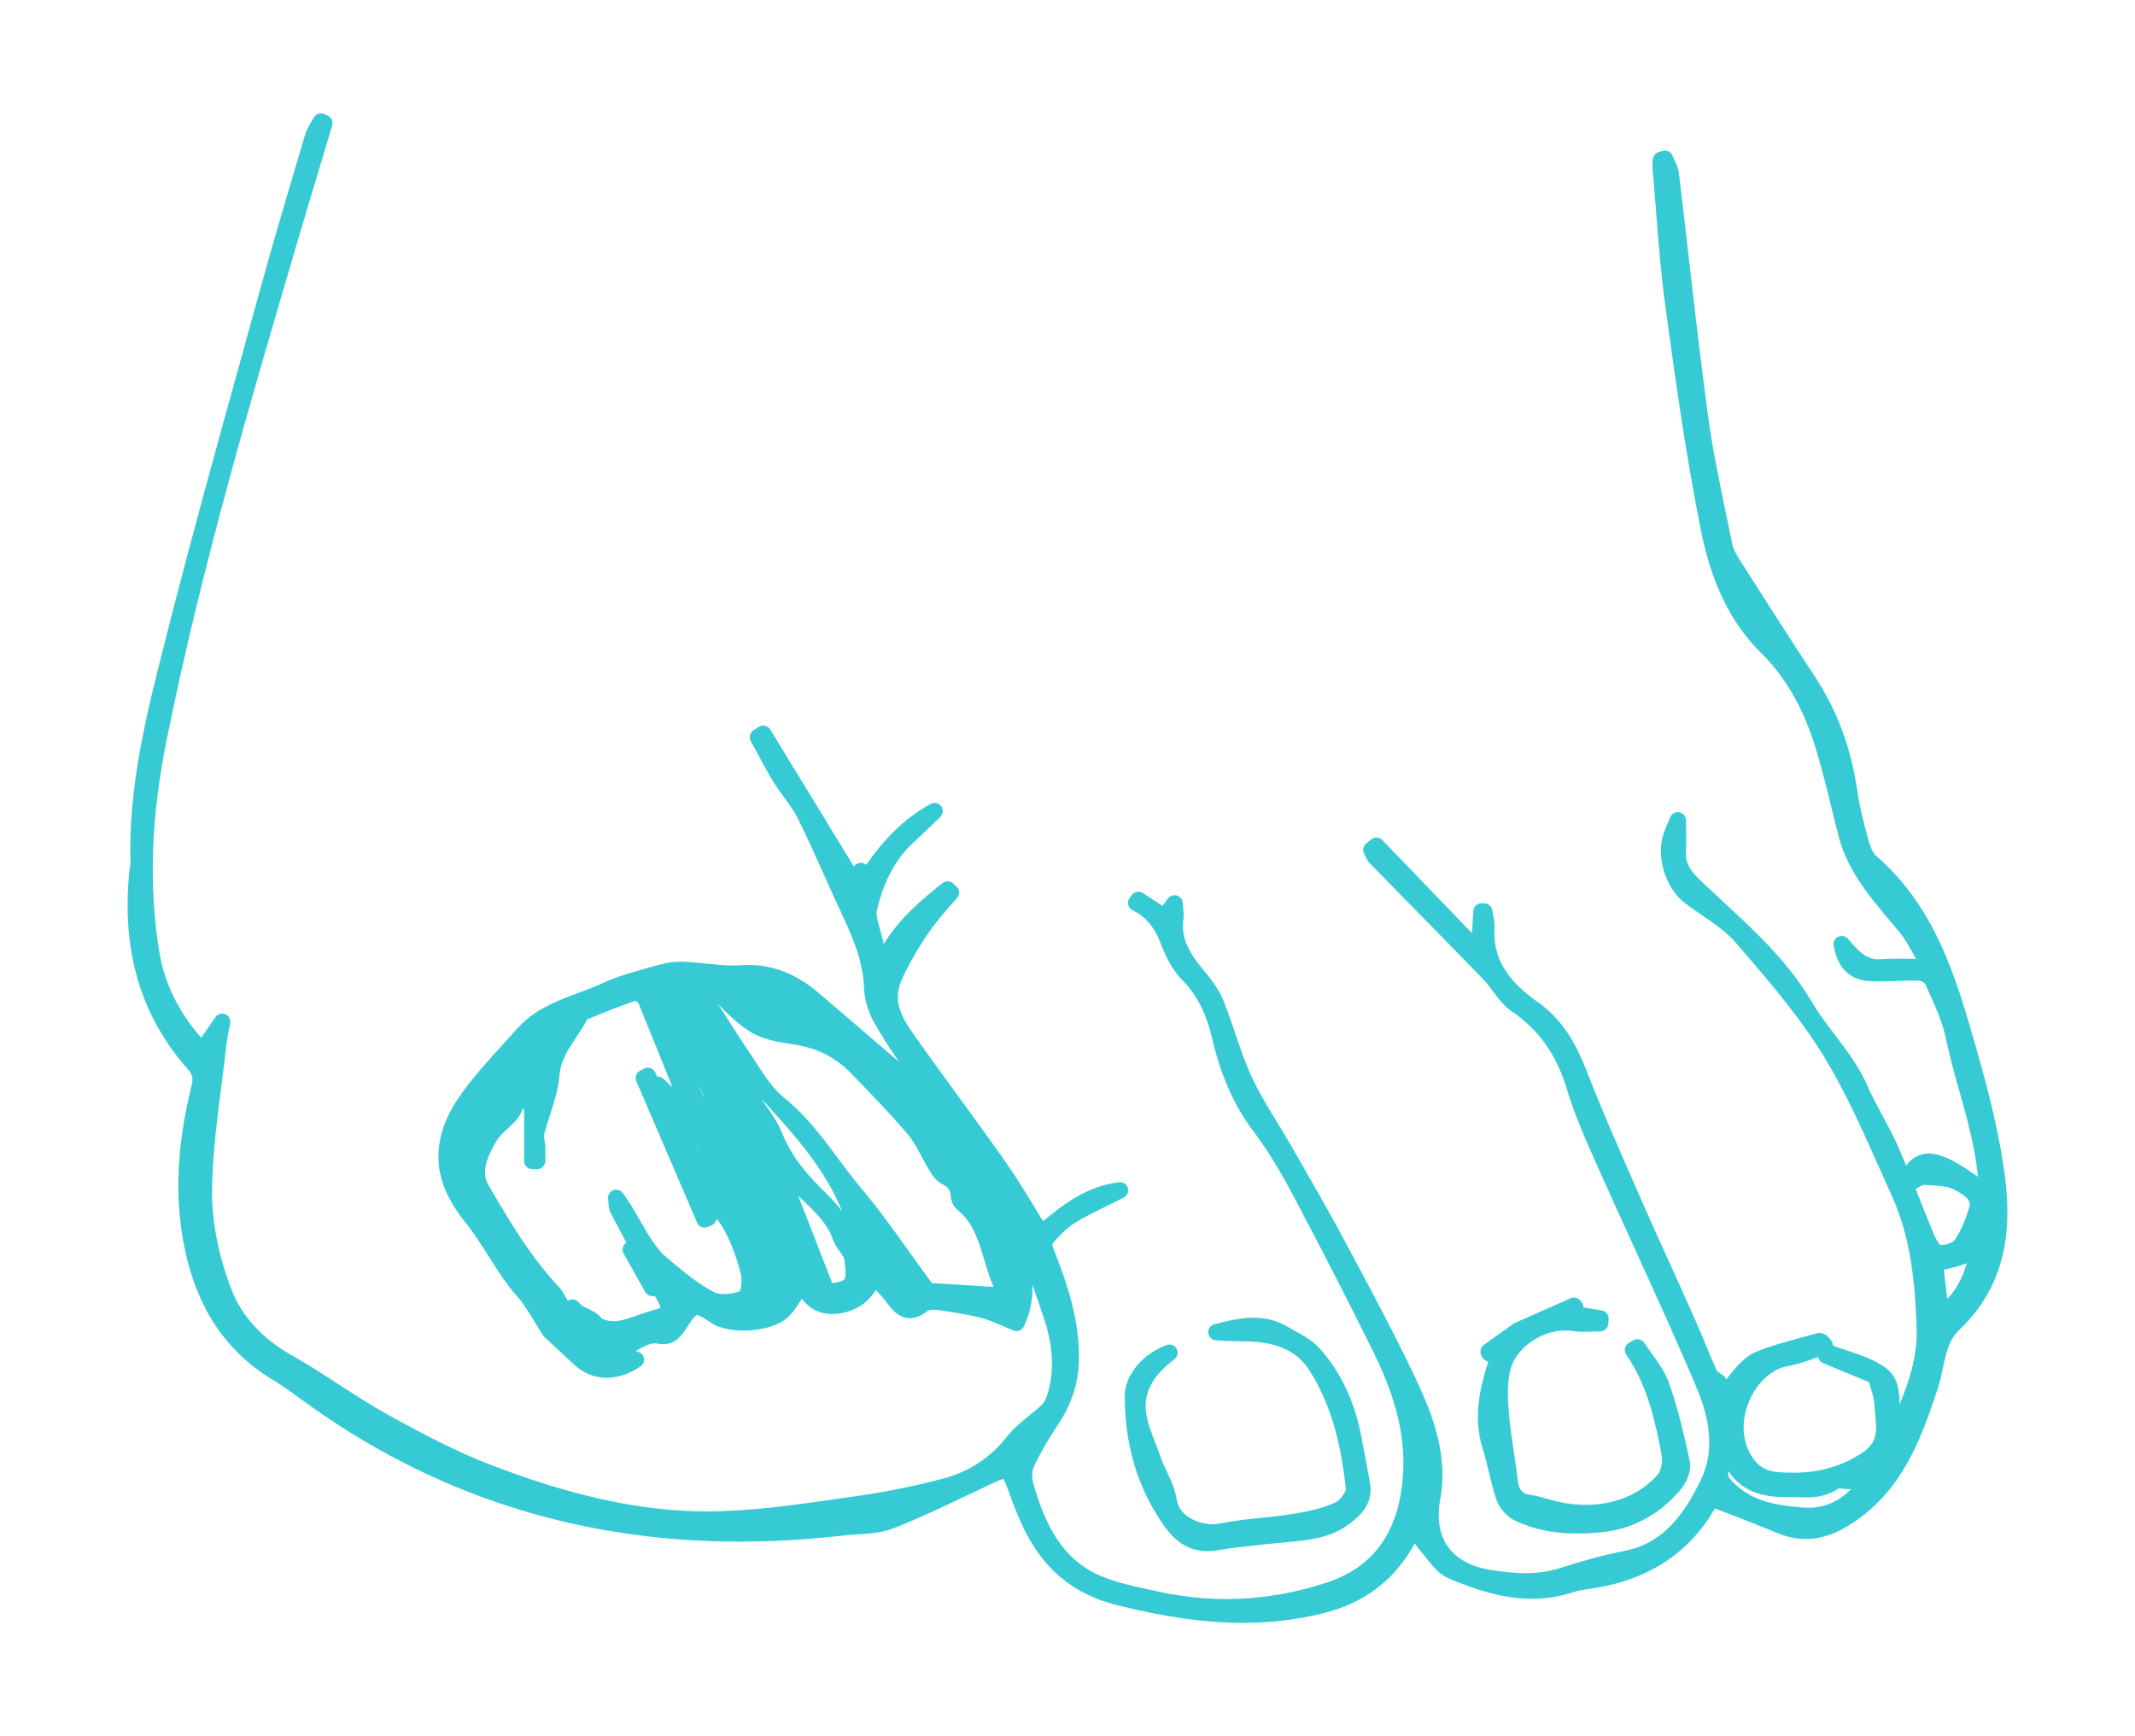 <?xml version="1.0" encoding="utf-8"?>
<!-- Generator: Adobe Illustrator 27.3.1, SVG Export Plug-In . SVG Version: 6.00 Build 0)  -->
<svg version="1.1" id="Livello_1" xmlns="http://www.w3.org/2000/svg" xmlns:xlink="http://www.w3.org/1999/xlink" x="0px" y="0px"
	 viewBox="0 0 93.322 75.903" style="enable-background:new 0 0 93.322 75.903;" xml:space="preserve">
<style type="text/css">
	.st0{fill:#36CBD4;}
</style>
<g>
	<path class="st0" d="M87.566,50.916c-0.287-1.863-0.773-3.67-1.256-5.346c-0.798-2.773-1.703-5.915-4.305-8.158
		c-0.087-0.075-0.215-0.251-0.326-0.659c-0.201-0.736-0.39-1.457-0.495-2.186
		c-0.273-1.884-0.888-3.529-1.879-5.03c-1.014-1.534-2.018-3.112-2.99-4.639l-0.27-0.425
		c-0.135-0.212-0.28-0.46-0.326-0.689c-0.09-0.447-0.183-0.893-0.276-1.34c-0.289-1.389-0.589-2.824-0.781-4.244
		c-0.312-2.305-0.582-4.657-0.843-6.931c-0.142-1.237-0.284-2.473-0.433-3.709
		c-0.026-0.214-0.115-0.4-0.193-0.565c-0.03-0.062-0.06-0.124-0.084-0.187
		c-0.055-0.14-0.19-0.226-0.333-0.226c-0.035,0-0.071,0.005-0.107,0.016l-0.175,0.055
		c-0.142,0.044-0.242,0.172-0.25,0.321c-0.001,0.027-0.004,0.053-0.007,0.08
		c-0.007,0.079-0.016,0.168-0.007,0.267c0.054,0.609,0.102,1.22,0.15,1.83c0.109,1.395,0.221,2.836,0.415,4.249
		c0.415,3.034,0.886,6.473,1.563,9.832c0.461,2.288,1.314,4.021,2.606,5.296c1.054,1.04,1.821,2.352,2.347,4.012
		c0.287,0.906,0.519,1.853,0.743,2.769c0.106,0.435,0.213,0.87,0.326,1.303c0.046,0.178,0.103,0.354,0.168,0.522
		c0.477,1.24,1.309,2.226,2.114,3.179c0.117,0.139,0.235,0.278,0.351,0.418c0.245,0.295,0.44,0.649,0.667,1.06
		c0.022,0.041,0.045,0.082,0.068,0.124c-0.055-0.001-0.11-0.001-0.164-0.002
		c-0.218-0.003-0.424-0.006-0.623-0.006c-0.306,0-0.555,0.007-0.785,0.021c-0.028,0.002-0.055,0.003-0.081,0.003
		c-0.523,0-0.847-0.337-1.319-0.891c-0.07-0.082-0.17-0.126-0.273-0.126c-0.051,0-0.103,0.011-0.152,0.034
		c-0.146,0.069-0.228,0.227-0.2,0.386c0.18,1.027,0.729,1.538,1.679,1.564c0.084,0.002,0.168,0.003,0.253,0.003
		c0.254,0,0.509-0.009,0.756-0.018c0.24-0.008,0.489-0.017,0.73-0.017c0.1,0,0.2,0.002,0.3,0.005
		c0.085,0.003,0.229,0.07,0.272,0.117c0.058,0.131,0.117,0.261,0.176,0.392c0.29,0.642,0.59,1.307,0.729,1.972
		c0.165,0.795,0.387,1.587,0.601,2.353c0.341,1.217,0.691,2.467,0.811,3.741c-0.064-0.048-0.13-0.094-0.196-0.139
		c-0.498-0.339-1.062-0.724-1.684-0.855c-0.088-0.018-0.177-0.028-0.265-0.028c-0.32,0-0.62,0.126-0.845,0.354
		c-0.054,0.054-0.102,0.114-0.145,0.177c-0.116-0.28-0.234-0.559-0.355-0.836
		c-0.203-0.461-0.443-0.906-0.676-1.336c-0.233-0.43-0.473-0.875-0.668-1.323
		c-0.364-0.839-0.904-1.548-1.427-2.233c-0.362-0.475-0.704-0.923-0.988-1.409
		c-1.025-1.748-2.458-3.076-3.845-4.361c-0.37-0.343-0.753-0.698-1.121-1.054c-0.416-0.403-0.581-0.753-0.552-1.171
		c0.021-0.313,0.016-0.617,0.011-0.939c-0.002-0.141-0.005-0.285-0.005-0.432c0-0.171-0.12-0.317-0.288-0.351
		c-0.024-0.005-0.047-0.007-0.07-0.007c-0.142,0-0.274,0.085-0.33,0.22c-0.033,0.078-0.065,0.153-0.096,0.225
		c-0.068,0.156-0.132,0.304-0.187,0.461c-0.355,1.008,0.061,2.409,0.91,3.059c0.25,0.191,0.513,0.372,0.767,0.546
		c0.549,0.376,1.067,0.731,1.46,1.186l0.068,0.079c1.342,1.555,2.73,3.163,3.798,4.912
		c0.922,1.511,1.666,3.18,2.385,4.794c0.191,0.429,0.382,0.858,0.576,1.284c0.846,1.856,1.023,3.883,1.088,5.796
		c0.041,1.198-0.322,2.301-0.747,3.334c-0.004-0.579-0.044-1.211-0.642-1.629
		c-0.503-0.352-1.095-0.548-1.666-0.738c-0.198-0.066-0.402-0.133-0.596-0.206
		c-0.003-0.06-0.021-0.119-0.053-0.172c-0.059-0.095-0.237-0.384-0.538-0.384c-0.042,0-0.084,0.006-0.124,0.017
		c-0.23,0.066-0.462,0.128-0.694,0.191c-0.655,0.176-1.331,0.358-1.974,0.625
		c-0.498,0.206-0.878,0.683-1.183,1.066c-0.037,0.046-0.072,0.094-0.104,0.143c-0.021-0.07-0.063-0.132-0.122-0.178
		c-0.045-0.035-0.099-0.07-0.156-0.104c-0.038-0.024-0.1-0.062-0.123-0.084
		c-0.174-0.384-0.34-0.783-0.499-1.169c-0.144-0.347-0.292-0.705-0.448-1.055
		c-0.343-0.772-0.692-1.542-1.04-2.312c-0.463-1.023-0.942-2.081-1.4-3.126L71.432,51.743
		c-0.705-1.606-1.433-3.266-2.078-4.923c-0.377-0.97-0.957-2.186-2.104-2.99
		c-1.429-1.001-2.004-1.986-1.923-3.294c0.012-0.199-0.028-0.386-0.063-0.551
		c-0.014-0.064-0.028-0.128-0.037-0.192c-0.026-0.17-0.171-0.297-0.342-0.303c0,0-0.126-0.004-0.13-0.004
		c-0.189,0-0.346,0.147-0.357,0.337l-0.057,0.969l-3.917-4.068c-0.07-0.073-0.164-0.11-0.258-0.11
		c-0.079,0-0.158,0.026-0.223,0.079l-0.223,0.178c-0.136,0.109-0.174,0.3-0.089,0.453
		c0.017,0.03,0.031,0.062,0.046,0.094c0.047,0.1,0.105,0.223,0.208,0.33c0.658,0.675,1.318,1.348,1.978,2.021
		c0.975,0.994,1.983,2.022,2.968,3.039c0.147,0.151,0.279,0.329,0.419,0.518c0.236,0.317,0.48,0.645,0.821,0.878
		c1.194,0.815,1.96,1.892,2.412,3.389c0.324,1.074,0.754,2.068,1.283,3.256c0.54,1.213,1.1,2.441,1.641,3.629
		c0.896,1.966,1.823,3.998,2.683,6.016c0.503,1.179,0.984,2.727,0.236,4.239c-0.691,1.397-1.575,2.736-3.346,3.071
		c-0.963,0.182-1.887,0.461-2.828,0.755c-0.453,0.142-0.934,0.211-1.47,0.211c-0.438,0-0.912-0.044-1.536-0.143
		c-0.841-0.133-1.483-0.484-1.858-1.016c-0.373-0.529-0.489-1.247-0.334-2.076
		c0.351-1.883-0.303-3.634-1.062-5.246c-0.861-1.828-1.829-3.638-2.764-5.389l-0.34-0.636
		c-0.603-1.13-1.25-2.258-1.875-3.349l-0.45-0.785c-0.201-0.352-0.416-0.702-0.623-1.041
		c-0.392-0.639-0.797-1.3-1.112-1.978c-0.284-0.61-0.508-1.271-0.725-1.91
		c-0.16-0.471-0.325-0.958-0.515-1.431c-0.165-0.411-0.439-0.839-0.837-1.31c-0.661-0.782-1.045-1.441-0.922-2.304
		c0.023-0.163,0.006-0.314-0.011-0.473c-0.007-0.067-0.016-0.138-0.021-0.216
		c-0.01-0.15-0.112-0.277-0.256-0.32c-0.033-0.01-0.067-0.015-0.101-0.015c-0.112,0-0.219,0.052-0.288,0.145
		l-0.238,0.322l-0.859-0.561c-0.06-0.039-0.128-0.058-0.195-0.058c-0.11,0-0.219,0.051-0.289,0.146l-0.096,0.131
		c-0.063,0.085-0.085,0.193-0.06,0.296c0.025,0.103,0.094,0.189,0.188,0.236c0.567,0.283,0.95,0.724,1.204,1.389
		c0.199,0.52,0.488,1.178,0.964,1.659c0.636,0.643,1.05,1.446,1.303,2.526c0.392,1.669,0.966,2.965,1.806,4.08
		c0.573,0.759,1.111,1.626,1.696,2.727c1.224,2.305,2.414,4.624,3.537,6.893c1.179,2.381,1.552,4.319,1.21,6.284
		c-0.339,1.944-1.411,3.23-3.188,3.822c-1.456,0.485-2.946,0.732-4.427,0.732c-1.005,0-2.025-0.113-3.033-0.337
		c-0.119-0.027-0.239-0.053-0.359-0.079c-0.813-0.176-1.653-0.358-2.364-0.714
		c-1.593-0.796-2.244-2.401-2.671-3.866c-0.08-0.274-0.082-0.582-0.006-0.748
		c0.268-0.587,0.618-1.201,1.07-1.877c0.586-0.876,0.885-1.782,0.914-2.769c0.052-1.775-0.509-3.377-1.088-4.866
		c-0.049-0.125-0.07-0.211-0.079-0.26c0.302-0.352,0.604-0.68,0.946-0.896c0.432-0.273,0.892-0.498,1.424-0.759
		c0.24-0.118,0.491-0.241,0.755-0.376c0.155-0.079,0.23-0.258,0.179-0.424
		c-0.047-0.151-0.187-0.252-0.342-0.252c-0.015,0-0.03,0.001-0.045,0.003c-1.422,0.181-2.382,0.951-3.229,1.63
		c-0.03,0.024-0.059,0.048-0.089,0.071c-0.117-0.19-0.233-0.38-0.349-0.571
		c-0.408-0.671-0.83-1.364-1.291-2.021c-0.663-0.946-1.355-1.893-2.023-2.81
		c-0.658-0.902-1.339-1.835-1.991-2.764c-0.565-0.805-0.958-1.502-0.461-2.527
		c0.556-1.146,1.188-2.111,1.931-2.949l0.429-0.484c0.131-0.147,0.118-0.372-0.028-0.503l-0.149-0.135
		c-0.068-0.061-0.154-0.092-0.24-0.092c-0.079,0-0.157,0.026-0.223,0.078c-0.963,0.767-1.884,1.554-2.565,2.656
		c-0.032-0.112-0.06-0.217-0.084-0.323c-0.028-0.122-0.064-0.247-0.1-0.373c-0.081-0.279-0.165-0.566-0.118-0.764
		c0.306-1.304,0.84-2.286,1.631-3c0.271-0.244,0.535-0.5,0.79-0.748c0.116-0.113,0.232-0.225,0.349-0.337
		c0.13-0.124,0.148-0.325,0.042-0.47c-0.07-0.095-0.178-0.147-0.289-0.147c-0.058,0-0.117,0.014-0.171,0.043
		c-1.257,0.684-2.134,1.685-2.819,2.664c-0.056-0.048-0.126-0.079-0.203-0.085
		c-0.01-0.001-0.021-0.001-0.031-0.001c-0.123,0-0.237,0.063-0.302,0.166l-3.659-5.997
		c-0.051-0.083-0.133-0.142-0.227-0.163c-0.026-0.006-0.052-0.009-0.078-0.009c-0.07,0-0.138,0.02-0.197,0.059
		l-0.231,0.152c-0.156,0.103-0.206,0.308-0.117,0.471c0.098,0.178,0.194,0.357,0.289,0.536
		c0.219,0.409,0.445,0.832,0.693,1.237c0.148,0.242,0.316,0.471,0.478,0.692c0.226,0.309,0.44,0.601,0.597,0.916
		c0.395,0.794,0.765,1.621,1.123,2.421c0.22,0.491,0.447,0.998,0.678,1.495l0.013,0.027
		c0.533,1.144,1.036,2.225,1.078,3.463c0.016,0.474,0.162,0.998,0.401,1.438c0.314,0.577,0.681,1.127,1.036,1.659
		c0.029,0.044,0.058,0.088,0.088,0.131c-0.605-0.516-1.207-1.034-1.81-1.552
		c-0.559-0.481-1.118-0.962-1.679-1.441c-0.976-0.833-1.986-1.238-3.09-1.238c-0.108,0-0.217,0.004-0.329,0.011
		c-0.108,0.007-0.218,0.011-0.337,0.011c-0.39,0-0.781-0.04-1.196-0.082c-0.316-0.032-0.643-0.065-0.969-0.079
		c-0.043-0.002-0.086-0.003-0.13-0.003c-0.307,0-0.628,0.045-0.926,0.131c-0.171,0.049-0.344,0.097-0.516,0.145
		c-0.656,0.181-1.334,0.368-1.966,0.662c-0.336,0.156-0.683,0.286-1.051,0.423c-0.957,0.358-1.946,0.727-2.699,1.578
		c-0.205,0.231-0.413,0.46-0.621,0.689c-0.618,0.681-1.258,1.385-1.806,2.147
		c-1.034,1.435-1.271,2.847-0.705,4.196c0.193,0.46,0.49,0.94,0.882,1.427c0.364,0.452,0.669,0.936,0.993,1.448
		c0.383,0.607,0.779,1.235,1.279,1.797c0.262,0.295,0.473,0.642,0.696,1.009c0.105,0.173,0.21,0.346,0.321,0.515
		c0.011,0.016,0.02,0.032,0.03,0.049c0.04,0.066,0.089,0.147,0.167,0.222c0.184,0.174,0.371,0.345,0.557,0.517
		c0.23,0.212,0.461,0.425,0.688,0.641c0.408,0.389,0.906,0.594,1.442,0.594c0.488,0,0.984-0.166,1.475-0.492
		c0.128-0.085,0.188-0.243,0.147-0.392c-0.04-0.149-0.171-0.255-0.325-0.264l-0.042-0.002
		c0.302-0.203,0.642-0.357,0.855-0.357c0.026,0,0.043,0.003,0.053,0.005c0.105,0.023,0.206,0.035,0.301,0.035
		c0.572-0,0.837-0.413,1.035-0.72c0.088-0.137,0.356-0.553,0.45-0.553c0.12,0,0.454,0.228,0.596,0.325
		c0.448,0.306,1.093,0.352,1.437,0.352c0.681,0,1.572-0.175,2.029-0.667c0.204-0.22,0.365-0.473,0.517-0.722
		c0.304,0.381,0.705,0.665,1.326,0.665c0.095,0,0.195-0.007,0.298-0.021c0.819-0.111,1.294-0.539,1.621-1.023
		c0.187,0.197,0.349,0.369,0.478,0.55c0.223,0.315,0.539,0.676,1.005,0.676c0.251,0,0.503-0.104,0.77-0.317
		c0.022-0.018,0.117-0.053,0.271-0.053c0.042,0,0.083,0.003,0.121,0.008c0.602,0.081,1.3,0.181,1.959,0.35
		c0.308,0.079,0.613,0.211,0.936,0.351c0.154,0.067,0.311,0.135,0.471,0.199c0.043,0.017,0.088,0.025,0.132,0.025
		c0.135,0,0.263-0.076,0.324-0.205c0.288-0.609,0.386-1.213,0.374-1.811c0.195,0.542,0.382,1.087,0.555,1.632
		c0.357,1.127,0.393,2.181,0.104,3.131c-0.067,0.221-0.142,0.372-0.223,0.45
		c-0.18,0.173-0.376,0.333-0.583,0.502c-0.342,0.279-0.696,0.567-0.979,0.928
		c-0.72,0.918-1.664,1.534-2.808,1.831c-1.263,0.327-2.494,0.577-3.658,0.742c-0.281,0.04-0.561,0.08-0.842,0.12
		c-1.682,0.242-3.421,0.493-5.129,0.553c-0.215,0.007-0.429,0.011-0.643,0.011c-2.87,0-5.896-0.653-9.522-2.055
		c-1.457-0.564-2.85-1.287-4.493-2.199c-0.711-0.395-1.411-0.85-2.089-1.29
		c-0.659-0.428-1.34-0.87-2.039-1.264c-1.304-0.734-2.226-1.736-2.667-2.898
		c-0.56-1.476-0.853-2.942-0.846-4.239c0.008-1.531,0.209-3.098,0.403-4.613c0.08-0.625,0.163-1.272,0.232-1.91
		c0.018-0.165,0.052-0.335,0.092-0.533c0.021-0.105,0.044-0.217,0.066-0.339c0.031-0.166-0.059-0.331-0.215-0.395
		c-0.044-0.018-0.091-0.027-0.137-0.027c-0.115,0-0.226,0.055-0.295,0.155l-0.621,0.9
		c-0.995-1.129-1.613-2.404-1.837-3.795c-0.458-2.838-0.352-5.844,0.322-9.192
		c1.516-7.53,3.674-14.852,5.76-21.934c0.334-1.135,0.675-2.268,1.016-3.401c0.156-0.518,0.311-1.036,0.467-1.554
		c0.049-0.165-0.026-0.342-0.179-0.421l-0.146-0.075c-0.052-0.027-0.108-0.04-0.164-0.04
		c-0.128,0-0.251,0.069-0.316,0.189c-0.034,0.064-0.073,0.127-0.111,0.19c-0.095,0.157-0.203,0.335-0.264,0.539
		l-0.319,1.076c-0.543,1.83-1.104,3.722-1.62,5.594c-0.27,0.98-0.541,1.959-0.812,2.938
		c-1.087,3.924-2.211,7.981-3.234,11.995L7.228,27.985c-0.805,3.15-1.638,6.406-1.523,9.784
		c0.001,0.031-0.011,0.086-0.022,0.139c-0.014,0.065-0.027,0.13-0.033,0.195c-0.336,3.479,0.499,6.303,2.554,8.632
		c0.209,0.238,0.25,0.404,0.173,0.713c-0.571,2.29-0.72,4.333-0.455,6.246c0.431,3.114,1.757,5.292,4.055,6.659
		c0.399,0.237,0.787,0.523,1.164,0.8l0.024,0.017c5.611,4.13,12.055,6.225,19.152,6.224
		c0.969,0,1.965-0.039,2.961-0.116c0.501-0.038,1.026-0.089,1.606-0.155c0.195-0.022,0.392-0.034,0.601-0.048
		c0.518-0.032,1.054-0.066,1.55-0.258c1.105-0.429,2.189-0.947,3.238-1.447c0.304-0.145,0.608-0.29,0.912-0.433
		l0.031-0.015c0.274-0.129,0.534-0.251,0.646-0.27c0.067,0.095,0.173,0.393,0.278,0.689
		c0.102,0.289,0.214,0.568,0.329,0.852c0.886,2.193,2.269,3.456,4.354,3.977c2.114,0.528,3.861,0.774,5.498,0.774
		c1.215-0,2.353-0.134,3.48-0.41c1.788-0.438,3.085-1.398,3.968-2.936c0.025-0.043,0.05-0.085,0.076-0.127
		c0.073,0.115,0.15,0.225,0.241,0.328c0.087,0.098,0.171,0.204,0.257,0.311c0.28,0.352,0.57,0.716,0.986,0.892
		c0.975,0.414,2.269,0.89,3.634,0.89c0.63,0,1.249-0.101,1.84-0.3c0.198-0.066,0.418-0.098,0.651-0.131
		l0.17-0.025c2.423-0.371,4.216-1.546,5.336-3.494c0.214,0.083,0.427,0.165,0.639,0.247
		c0.706,0.272,1.373,0.528,2.044,0.812c0.432,0.182,0.865,0.275,1.286,0.275c0.714,0,1.406-0.248,2.175-0.782
		c2.03-1.407,2.832-3.46,3.6-5.801c0.095-0.291,0.158-0.59,0.219-0.878c0.134-0.641,0.261-1.246,0.728-1.688
		C87.991,55.904,87.904,53.106,87.566,50.916z M75.55,64.31c0.651,1.01,1.723,1.136,2.506,1.136l0.13-0.001
		c0.115,0,0.231,0.004,0.347,0.007c0.123,0.004,0.247,0.008,0.369,0.008c0.447,0,0.97-0.047,1.46-0.389
		c0.009-0.001,0.023-0.002,0.044-0.002c0.051,0,0.113,0.007,0.16,0.013c0.08,0.011,0.159,0.016,0.234,0.016
		c0.043,0,0.085-0.002,0.126-0.005c-0.499,0.484-1.093,0.818-1.864,0.818c-0.074,0-0.151-0.003-0.229-0.009
		c-1.022-0.081-2.087-0.219-2.88-0.926C75.61,64.669,75.491,64.563,75.55,64.31z M81.767,60.66
		c0.078,0.257,0.152,0.499,0.164,0.724c0.007,0.144,0.021,0.288,0.035,0.431c0.07,0.725,0.121,1.249-0.583,1.706
		c-0.902,0.586-1.861,0.859-3.016,0.859c-0.202,0-0.415-0.009-0.632-0.026c-0.658-0.052-1.045-0.349-1.337-1.026
		c-0.301-0.696-0.229-1.575,0.192-2.353c0.369-0.682,0.952-1.152,1.56-1.257c0.425-0.073,0.828-0.218,1.218-0.358
		c0.035-0.013,0.071-0.025,0.106-0.038c0.021,0.117,0.099,0.22,0.216,0.269l2.008,0.831
		C81.719,60.503,81.743,60.582,81.767,60.66z M84.966,55.5c0.009-0.002,0.017-0.003,0.025-0.005
		c0.313-0.062,0.659-0.13,0.977-0.277c-0.167,0.58-0.418,1.109-0.854,1.57L84.966,55.5z M83.853,51.91
		c0.076-0.043,0.192-0.109,0.23-0.112l0.196,0.01c0.419,0.02,0.853,0.041,1.167,0.21
		c0.526,0.284,0.728,0.458,0.621,0.796c-0.147,0.461-0.338,0.988-0.638,1.403c-0.068,0.094-0.339,0.206-0.598,0.219
		c-0.065-0.054-0.185-0.211-0.25-0.363c-0.241-0.571-0.474-1.16-0.7-1.728c-0.048-0.122-0.097-0.245-0.146-0.369
		C83.776,51.953,83.816,51.931,83.853,51.91z M32.349,56.441c-0.221,0.081-0.479,0.129-0.706,0.129
		c-0.174,0-0.319-0.027-0.42-0.079c-0.708-0.362-1.359-0.909-1.988-1.438l-0.107-0.09
		c-0.318-0.267-0.573-0.644-0.78-0.978c-0.128-0.205-0.247-0.412-0.373-0.631
		c-0.226-0.392-0.459-0.798-0.749-1.2c-0.069-0.096-0.178-0.149-0.29-0.149c-0.044,0-0.089,0.008-0.132,0.025
		c-0.152,0.061-0.244,0.217-0.222,0.38c0.006,0.043,0.007,0.088,0.01,0.134c0.007,0.142,0.015,0.318,0.102,0.484
		c0.226,0.432,0.454,0.862,0.684,1.296c-0.069,0.044-0.121,0.109-0.147,0.188c-0.032,0.095-0.021,0.2,0.028,0.287
		l0.947,1.683c0.047,0.083,0.125,0.144,0.217,0.17c0.031,0.009,0.063,0.013,0.095,0.013
		c0.036,0,0.071-0.007,0.105-0.017c0.058,0.107,0.115,0.214,0.174,0.323c0.059,0.109,0.071,0.168,0.074,0.191
		c-0.021,0.017-0.086,0.056-0.254,0.097c-0.254,0.062-0.497,0.148-0.733,0.232
		c-0.307,0.109-0.598,0.212-0.889,0.255c-0.047,0.007-0.099,0.011-0.155,0.011c-0.284,0-0.508-0.085-0.561-0.146
		c-0.19-0.222-0.421-0.328-0.607-0.413c-0.176-0.081-0.279-0.132-0.341-0.229
		c-0.059-0.093-0.159-0.153-0.268-0.164c-0.011-0.001-0.022-0.002-0.033-0.002c-0.075,0-0.147,0.023-0.208,0.067
		c-0.033-0.053-0.066-0.112-0.1-0.174c-0.079-0.143-0.168-0.306-0.3-0.446
		c-1.26-1.338-2.185-2.924-3.08-4.458c-0.343-0.587-0.004-1.306,0.372-1.931c0.11-0.183,0.286-0.347,0.473-0.521
		c0.133-0.124,0.271-0.253,0.396-0.398c0.122-0.142,0.196-0.304,0.268-0.461l0.058,0.003v2.269
		c0,0.095,0.038,0.186,0.105,0.254c0.067,0.067,0.158,0.104,0.252,0.104c0.001,0,0.214-0.001,0.214-0.001
		c0.197-0.001,0.356-0.161,0.356-0.358l0.001-0.185c0.002-0.15,0.003-0.299-0.003-0.448
		c-0.004-0.095-0.018-0.187-0.031-0.268c-0.015-0.099-0.031-0.201-0.018-0.254
		c0.072-0.286,0.167-0.581,0.259-0.866c0.18-0.556,0.365-1.131,0.412-1.729c0.05-0.633,0.373-1.118,0.715-1.631
		c0.158-0.238,0.322-0.483,0.462-0.75c0.016-0.031,0.037-0.055,0.048-0.065l0.216-0.088
		c0.612-0.249,1.243-0.506,1.874-0.714c0.044,0.02,0.105,0.061,0.13,0.089c0.509,1.24,1.008,2.473,1.496,3.691
		c-0.101-0.098-0.203-0.194-0.305-0.289l-0.089-0.083c-0.068-0.064-0.156-0.096-0.244-0.096
		c-0.012,0-0.023,0.004-0.034,0.005l-0.077-0.18c-0.039-0.091-0.114-0.163-0.208-0.196
		c-0.039-0.014-0.081-0.021-0.121-0.021c-0.056,0-0.112,0.013-0.164,0.04l-0.177,0.091
		c-0.167,0.086-0.239,0.287-0.165,0.459l2.658,6.186c0.038,0.087,0.108,0.156,0.197,0.192
		c0.042,0.017,0.087,0.025,0.132,0.025c0.049,0,0.097-0.01,0.143-0.03l0.166-0.072
		c0.103-0.045,0.173-0.134,0.201-0.234c0.018-0.008,0.036-0.014,0.052-0.024c0.438,0.616,0.767,1.389,1.021,2.389
		C32.436,55.919,32.402,56.296,32.349,56.441z M34.18,49.514c-0.158-0.4-0.399-0.75-0.633-1.089
		c-0.09-0.131-0.178-0.258-0.259-0.385c0.056,0.061,0.112,0.123,0.168,0.184c0.367,0.403,0.746,0.821,1.106,1.239
		c1.08,1.256,1.797,2.365,2.247,3.493c-0.206-0.276-0.43-0.531-0.673-0.766
		C35.379,51.458,34.618,50.626,34.18,49.514z M30.78,47.987c-0.026-0.032-0.047-0.061-0.056-0.084
		c-0.077-0.197-0.151-0.385-0.221-0.566C30.579,47.516,30.764,47.948,30.78,47.987z M30.421,50.118
		c0.023,0.058,0.046,0.117,0.069,0.174c-0.012-0.022-0.025-0.043-0.037-0.065L30.421,50.118z M35.062,52.439
		c0.567,0.535,1.102,1.04,1.352,1.762c0.068,0.198,0.189,0.365,0.295,0.513c0.093,0.129,0.189,0.263,0.2,0.354
		c0.043,0.366,0.087,0.746,0.003,0.852c-0.057,0.071-0.235,0.131-0.532,0.177l-1.491-3.823
		C34.946,52.33,35.004,52.385,35.062,52.439z M34.294,48.007c-0.504-0.404-0.88-0.989-1.278-1.607
		c-0.139-0.216-0.282-0.439-0.431-0.652c-0.223-0.319-0.436-0.659-0.642-0.987c-0.18-0.286-0.364-0.579-0.559-0.866
		c0.438,0.446,0.895,0.896,1.438,1.225c0.557,0.338,1.254,0.444,1.868,0.538l0.034,0.005
		c0.991,0.151,1.797,0.559,2.465,1.248l0.206,0.212c0.77,0.793,1.567,1.614,2.287,2.467
		c0.234,0.277,0.413,0.613,0.602,0.968c0.107,0.202,0.218,0.41,0.342,0.61c0.147,0.238,0.312,0.481,0.568,0.602
		c0.251,0.118,0.346,0.258,0.364,0.534c0.014,0.216,0.13,0.449,0.289,0.579c0.694,0.566,0.927,1.352,1.174,2.185
		c0.117,0.394,0.237,0.799,0.41,1.189l-2.701-0.171c-0.307-0.418-0.606-0.836-0.896-1.242
		c-0.744-1.039-1.446-2.021-2.236-2.958c-0.344-0.408-0.671-0.849-0.987-1.274
		C35.935,49.703,35.238,48.764,34.294,48.007z M34.22,44.047c0.006-0.002,0.011-0.003,0.016-0.003
		c0.007,0,0.037,0.002,0.097,0.036L34.22,44.047z"/>
	<path class="st0" d="M64.798,63.282c0.103,0.332,0.187,0.682,0.268,1.021c0.1,0.418,0.204,0.849,0.347,1.269
		c0.126,0.368,0.467,0.743,0.829,0.914c0.792,0.372,1.677,0.553,2.704,0.553c0.35,0,0.715-0.02,1.115-0.063
		c1.328-0.141,2.507-0.788,3.411-1.872c0.248-0.298,0.476-0.803,0.391-1.209c-0.232-1.103-0.502-2.283-0.91-3.438
		c-0.164-0.466-0.454-0.868-0.734-1.256c-0.122-0.169-0.237-0.329-0.342-0.493
		c-0.068-0.106-0.183-0.165-0.302-0.165c-0.061,0-0.123,0.016-0.18,0.049l-0.195,0.114
		c-0.086,0.05-0.147,0.134-0.169,0.231c-0.022,0.097-0.002,0.199,0.054,0.281
		c0.921,1.341,1.271,2.915,1.55,4.412c0.052,0.279-0.045,0.7-0.2,0.866
		c-0.988,1.066-2.242,1.289-3.12,1.289c-0.487,0-0.984-0.069-1.477-0.203c-0.074-0.02-0.147-0.042-0.22-0.063
		c-0.219-0.065-0.445-0.131-0.686-0.164c-0.384-0.052-0.536-0.209-0.582-0.598
		c-0.049-0.417-0.112-0.837-0.173-1.244c-0.082-0.547-0.167-1.113-0.216-1.667
		c-0.051-0.569-0.088-1.232,0.027-1.842c0.19-0.999,1.303-1.842,2.432-1.842c0.114,0,0.228,0.009,0.336,0.027
		c0.142,0.023,0.292,0.034,0.472,0.034c0.124,0,0.248-0.005,0.373-0.011c0.114-0.005,0.229-0.01,0.342-0.01
		c0.188,0,0.344-0.146,0.357-0.334l0.014-0.204c0.012-0.184-0.117-0.347-0.299-0.377l-0.803-0.131
		c0.003-0.084-0.024-0.169-0.081-0.238l-0.054-0.066c-0.07-0.085-0.172-0.131-0.277-0.131
		c-0.049,0-0.098,0.01-0.145,0.031l-2.436,1.079c-0.022,0.01-0.043,0.022-0.063,0.036l-1.296,0.924
		c-0.141,0.101-0.19,0.289-0.115,0.446l0.04,0.083c0.053,0.111,0.155,0.183,0.269,0.2
		C64.711,60.608,64.372,61.913,64.798,63.282z"/>
	<path class="st0" d="M51.334,59.421c0.141-0.106,0.183-0.3,0.1-0.456c-0.064-0.119-0.187-0.188-0.315-0.188
		c-0.04,0-0.081,0.007-0.12,0.021c-1.045,0.372-1.834,1.323-1.836,2.212c-0.004,1.943,0.463,3.688,1.388,5.186
		c0.397,0.643,0.997,1.614,2.214,1.614c0.13,0,0.266-0.011,0.403-0.034c0.906-0.15,1.843-0.241,2.75-0.328
		l0.532-0.052c0.811-0.08,1.73-0.172,2.526-0.776c0.383-0.291,1.095-0.832,0.903-1.835
		c-0.053-0.28-0.105-0.56-0.157-0.84c-0.076-0.412-0.152-0.824-0.233-1.234c-0.291-1.464-0.886-2.717-1.769-3.726
		c-0.315-0.359-0.735-0.594-1.142-0.82c-0.097-0.054-0.193-0.108-0.287-0.163c-0.455-0.267-0.947-0.396-1.505-0.396
		c-0.561,0-1.104,0.128-1.704,0.282c-0.168,0.043-0.281,0.2-0.268,0.373s0.148,0.311,0.32,0.329
		c0.323,0.033,0.645,0.036,0.956,0.04c0.299,0.003,0.582,0.006,0.863,0.034c1.083,0.106,1.808,0.501,2.283,1.243
		c1.075,1.682,1.409,3.56,1.594,5.173c0.006,0.124-0.242,0.497-0.455,0.597c-0.579,0.272-1.266,0.408-1.862,0.505
		c-0.45,0.074-0.918,0.122-1.371,0.169c-0.594,0.062-1.208,0.126-1.81,0.247
		c-0.108,0.022-0.221,0.033-0.337,0.033c-0.69,0-1.462-0.401-1.561-1.073c-0.069-0.468-0.251-0.85-0.427-1.22
		c-0.1-0.21-0.195-0.408-0.265-0.615c-0.073-0.216-0.157-0.431-0.238-0.638c-0.173-0.444-0.337-0.863-0.403-1.291
		C49.966,60.911,50.358,60.157,51.334,59.421z"/>
</g>
</svg>
